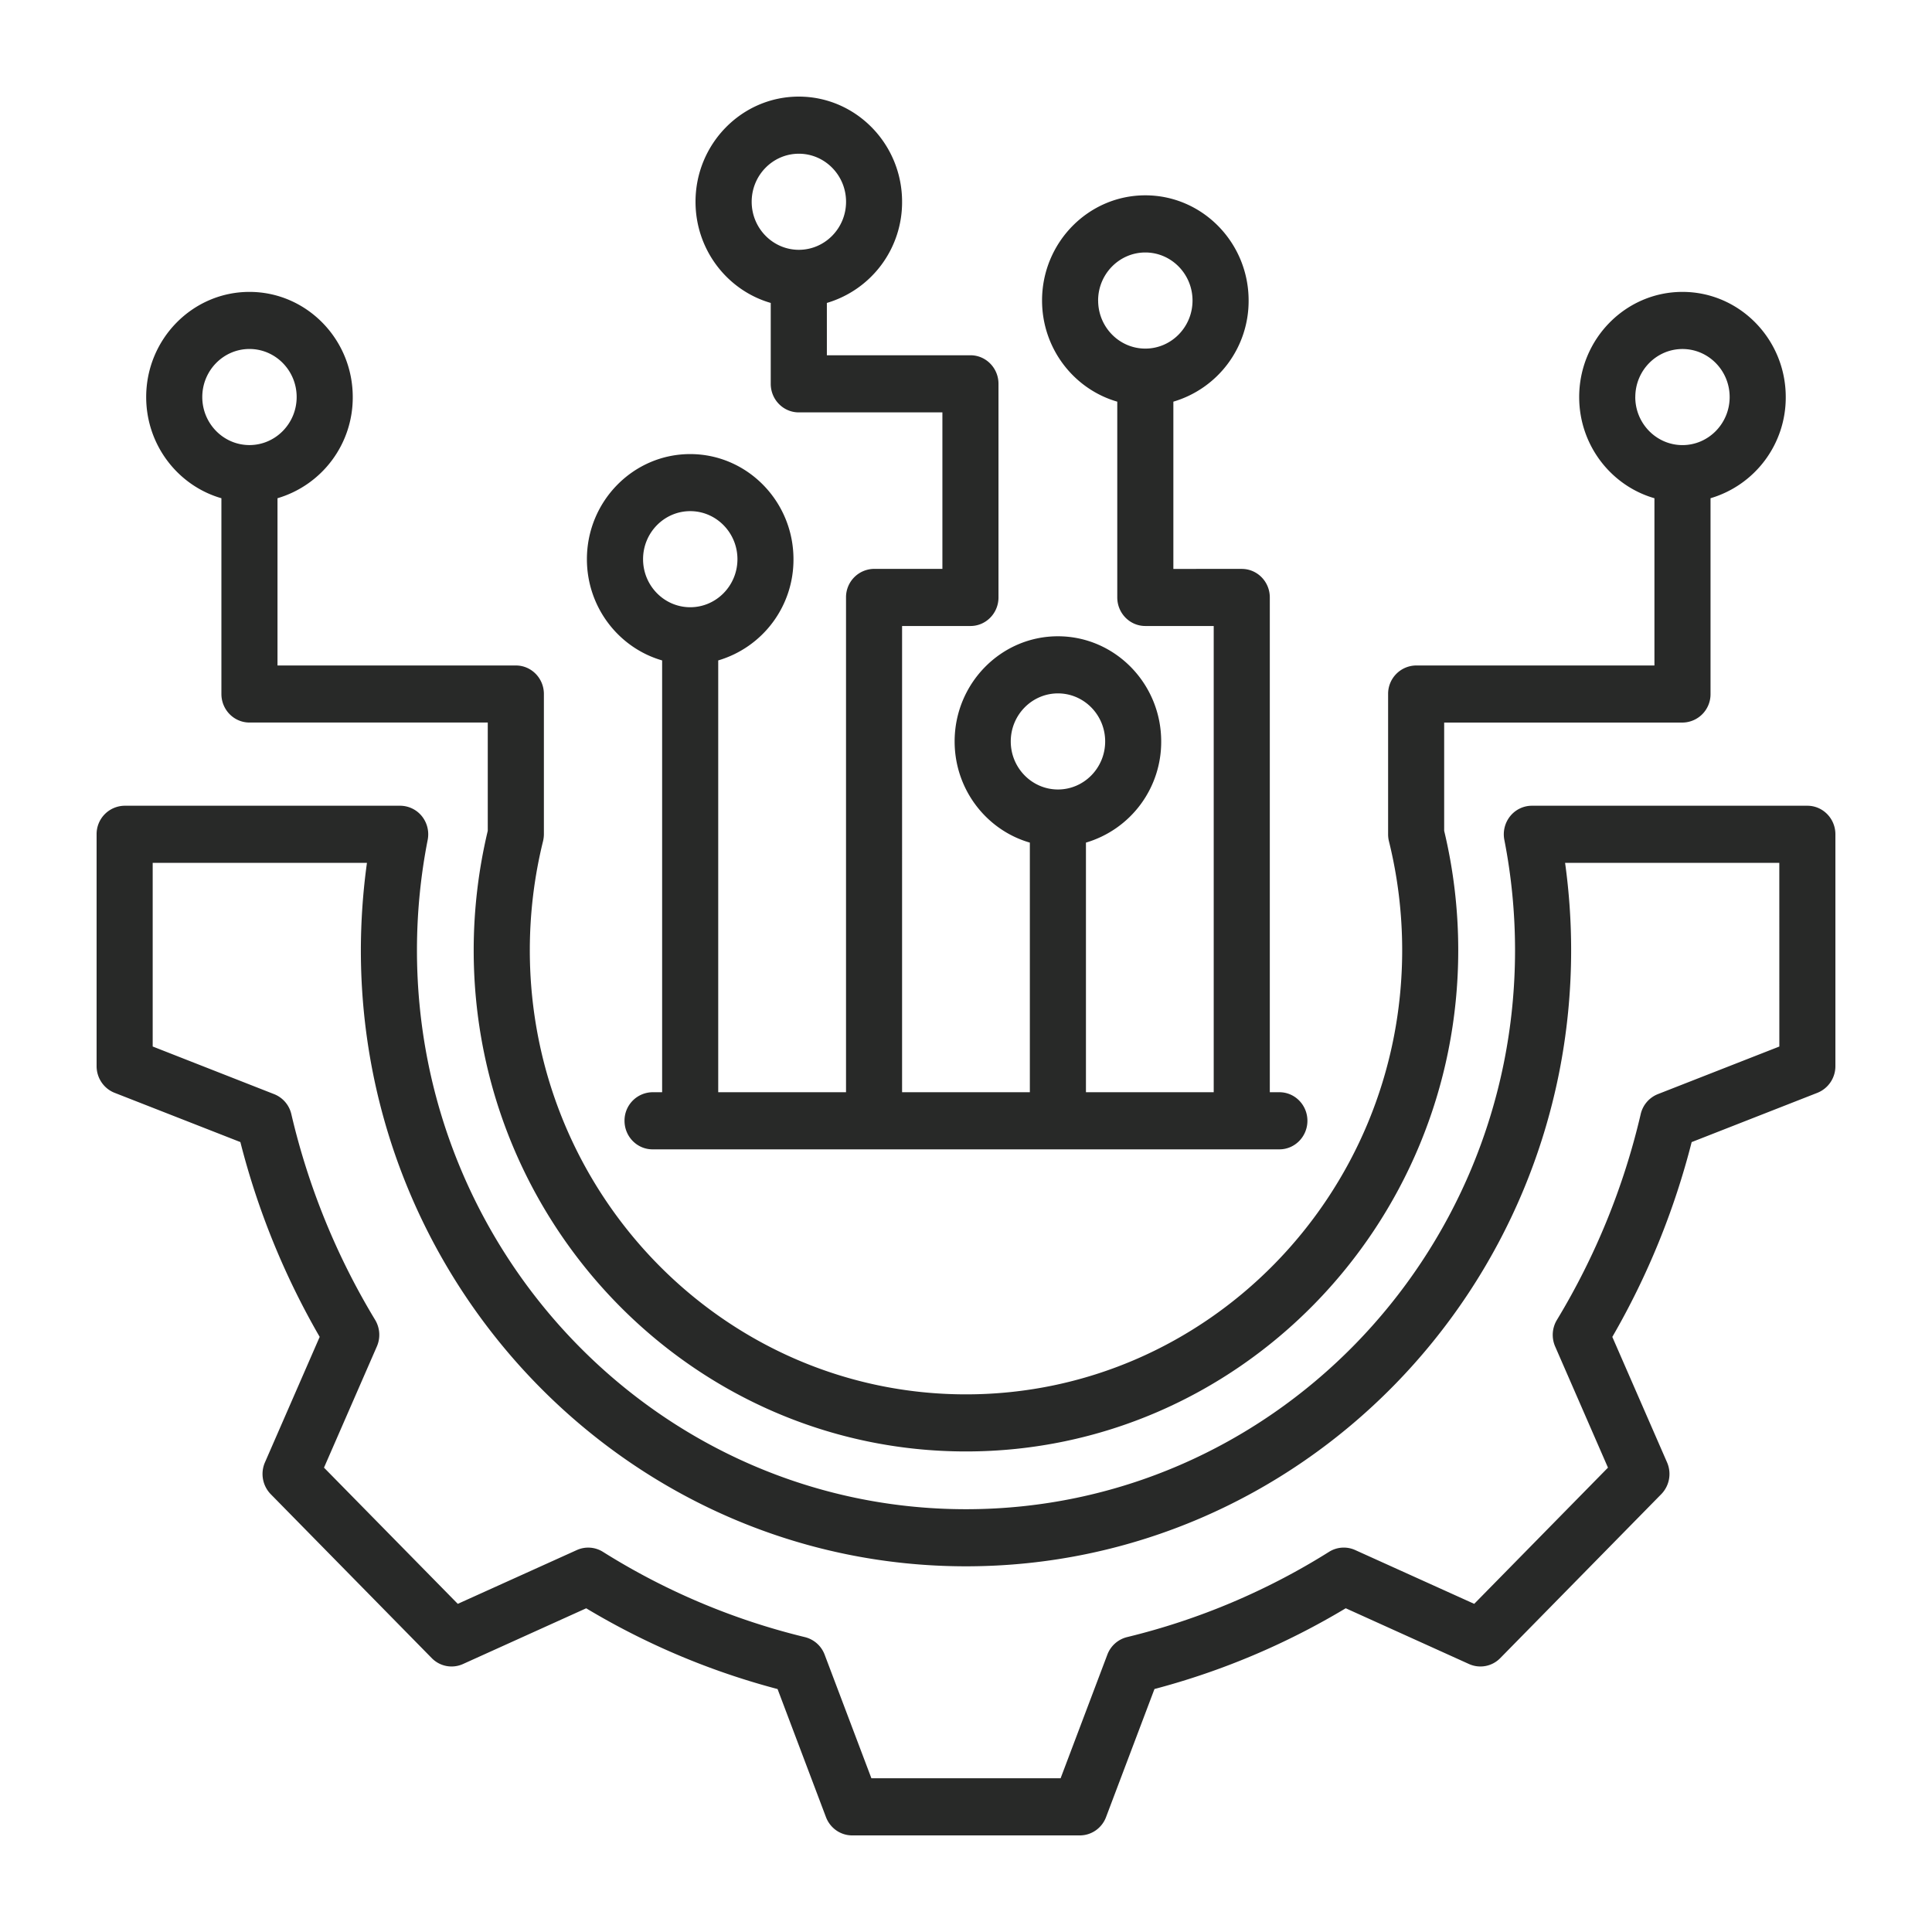 <svg xmlns="http://www.w3.org/2000/svg" width="60" height="60" fill="none"><path fill="#282928" d="M56.129 25.023h-8.556c-.261 0-.509.12-.674.325a.9.9 0 0 0-.18.736c.22 1.123.332 2.276.332 3.426 0 9.573-7.649 17.36-17.051 17.36s-17.051-7.787-17.051-17.36c0-1.15.112-2.303.333-3.426a.9.9 0 0 0-.18-.736.87.87 0 0 0-.674-.325H3.87A.88.88 0 0 0 3 25.91v7.2c0 .367.222.696.558.828l3.907 1.53a23.8 23.8 0 0 0 2.463 6.05l-1.7 3.898a.9.9 0 0 0 .18.987l5 5.091a.86.86 0 0 0 .97.184l3.827-1.731a22.9 22.9 0 0 0 5.943 2.508l1.503 3.977c.13.342.453.568.813.568h7.072c.36 0 .684-.226.813-.568l1.504-3.978a22.9 22.9 0 0 0 5.94-2.508l3.829 1.732a.86.86 0 0 0 .97-.184l5-5.091a.9.9 0 0 0 .18-.987l-1.7-3.897a23.8 23.8 0 0 0 2.464-6.05l3.906-1.531A.89.89 0 0 0 57 33.11v-7.2c0-.49-.39-.887-.871-.887m-.87 7.478-3.772 1.478a.88.88 0 0 0-.534.623 22 22 0 0 1-2.602 6.39.9.9 0 0 0-.054.825l1.64 3.762-4.154 4.23-3.697-1.671a.86.86 0 0 0-.81.055 21.2 21.2 0 0 1-6.275 2.649.88.88 0 0 0-.611.544l-1.452 3.84h-5.876l-1.452-3.839a.88.88 0 0 0-.61-.544 21.2 21.2 0 0 1-6.277-2.65.86.86 0 0 0-.81-.054l-3.696 1.67-4.155-4.23 1.642-3.764a.9.9 0 0 0-.054-.825 22 22 0 0 1-2.602-6.388.88.88 0 0 0-.534-.622L4.742 32.5v-5.704h6.654a20 20 0 0 0-.189 2.713c0 10.55 8.43 19.134 18.793 19.134s18.793-8.583 18.793-19.134c0-.908-.063-1.816-.188-2.713h6.653zM6.876 15.472v6.08c0 .49.39.887.872.887h7.4v3.362a16 16 0 0 0-.437 3.709c0 8.583 6.858 15.566 15.288 15.566s15.288-6.983 15.288-15.566c0-1.253-.147-2.5-.437-3.709V22.44h7.4a.88.88 0 0 0 .872-.887v-6.08a3.26 3.26 0 0 0 2.336-3.142c0-1.801-1.439-3.266-3.207-3.266-1.769 0-3.208 1.465-3.208 3.266 0 1.493.99 2.755 2.337 3.142v5.194H43.98a.88.88 0 0 0-.871.886v4.358q0 .11.026.216c.273 1.102.411 2.24.411 3.384 0 7.605-6.077 13.792-13.546 13.792-7.47 0-13.546-6.187-13.546-13.792 0-1.144.138-2.282.41-3.384a1 1 0 0 0 .027-.216v-4.358c0-.49-.39-.886-.87-.886H8.618v-5.194a3.26 3.26 0 0 0 2.337-3.142c0-1.801-1.439-3.266-3.208-3.266-1.768 0-3.207 1.465-3.207 3.266 0 1.493.99 2.755 2.336 3.142m43.91-3.142c0-.823.657-1.492 1.465-1.492s1.465.669 1.465 1.492c0 .822-.657 1.492-1.465 1.492s-1.466-.67-1.466-1.492M7.747 10.838c.809 0 1.466.669 1.466 1.492 0 .822-.657 1.492-1.466 1.492s-1.465-.67-1.465-1.492c0-.823.657-1.492 1.465-1.492m12.816 9.67V33.92h-.297a.88.88 0 0 0-.871.887c0 .49.39.887.87.887h19.467c.481 0 .871-.397.871-.887s-.39-.887-.87-.887h-.298V18.554c0-.49-.39-.886-.871-.886H36.44v-5.194a3.26 3.26 0 0 0 2.337-3.142c0-1.801-1.439-3.266-3.208-3.266-1.768 0-3.207 1.465-3.207 3.266 0 1.493.99 2.754 2.336 3.142v6.08c0 .49.39.887.871.887h2.124V33.92h-3.968v-7.752a3.26 3.26 0 0 0 2.337-3.142c0-1.801-1.44-3.266-3.208-3.266s-3.207 1.465-3.207 3.266c0 1.493.99 2.755 2.336 3.142v7.752h-3.968V19.441h2.124c.48 0 .87-.397.87-.887V11.92c0-.49-.39-.887-.87-.887h-4.46V9.408a3.26 3.26 0 0 0 2.336-3.142c0-1.8-1.439-3.266-3.208-3.266-1.768 0-3.207 1.465-3.207 3.266 0 1.493.99 2.755 2.336 3.142v2.512c0 .49.39.887.871.887h4.46v4.86h-2.123a.88.88 0 0 0-.87.888V33.92h-3.969V20.51a3.26 3.26 0 0 0 2.337-3.143c0-1.8-1.44-3.265-3.208-3.265s-3.207 1.465-3.207 3.265c0 1.494.99 2.755 2.336 3.143m13.54-11.176c0-.823.658-1.493 1.466-1.493.809 0 1.466.67 1.466 1.493 0 .822-.657 1.492-1.466 1.492s-1.465-.67-1.465-1.492M31.39 23.026c0-.823.658-1.492 1.466-1.492s1.466.669 1.466 1.492-.658 1.492-1.466 1.492-1.466-.67-1.466-1.492m-8.046-16.76c0-.823.657-1.492 1.465-1.492s1.466.669 1.466 1.492-.658 1.492-1.466 1.492-1.465-.67-1.465-1.492m-1.908 9.608c.808 0 1.466.67 1.466 1.492 0 .823-.658 1.492-1.466 1.492s-1.465-.669-1.465-1.492.657-1.492 1.465-1.492"/></svg>
